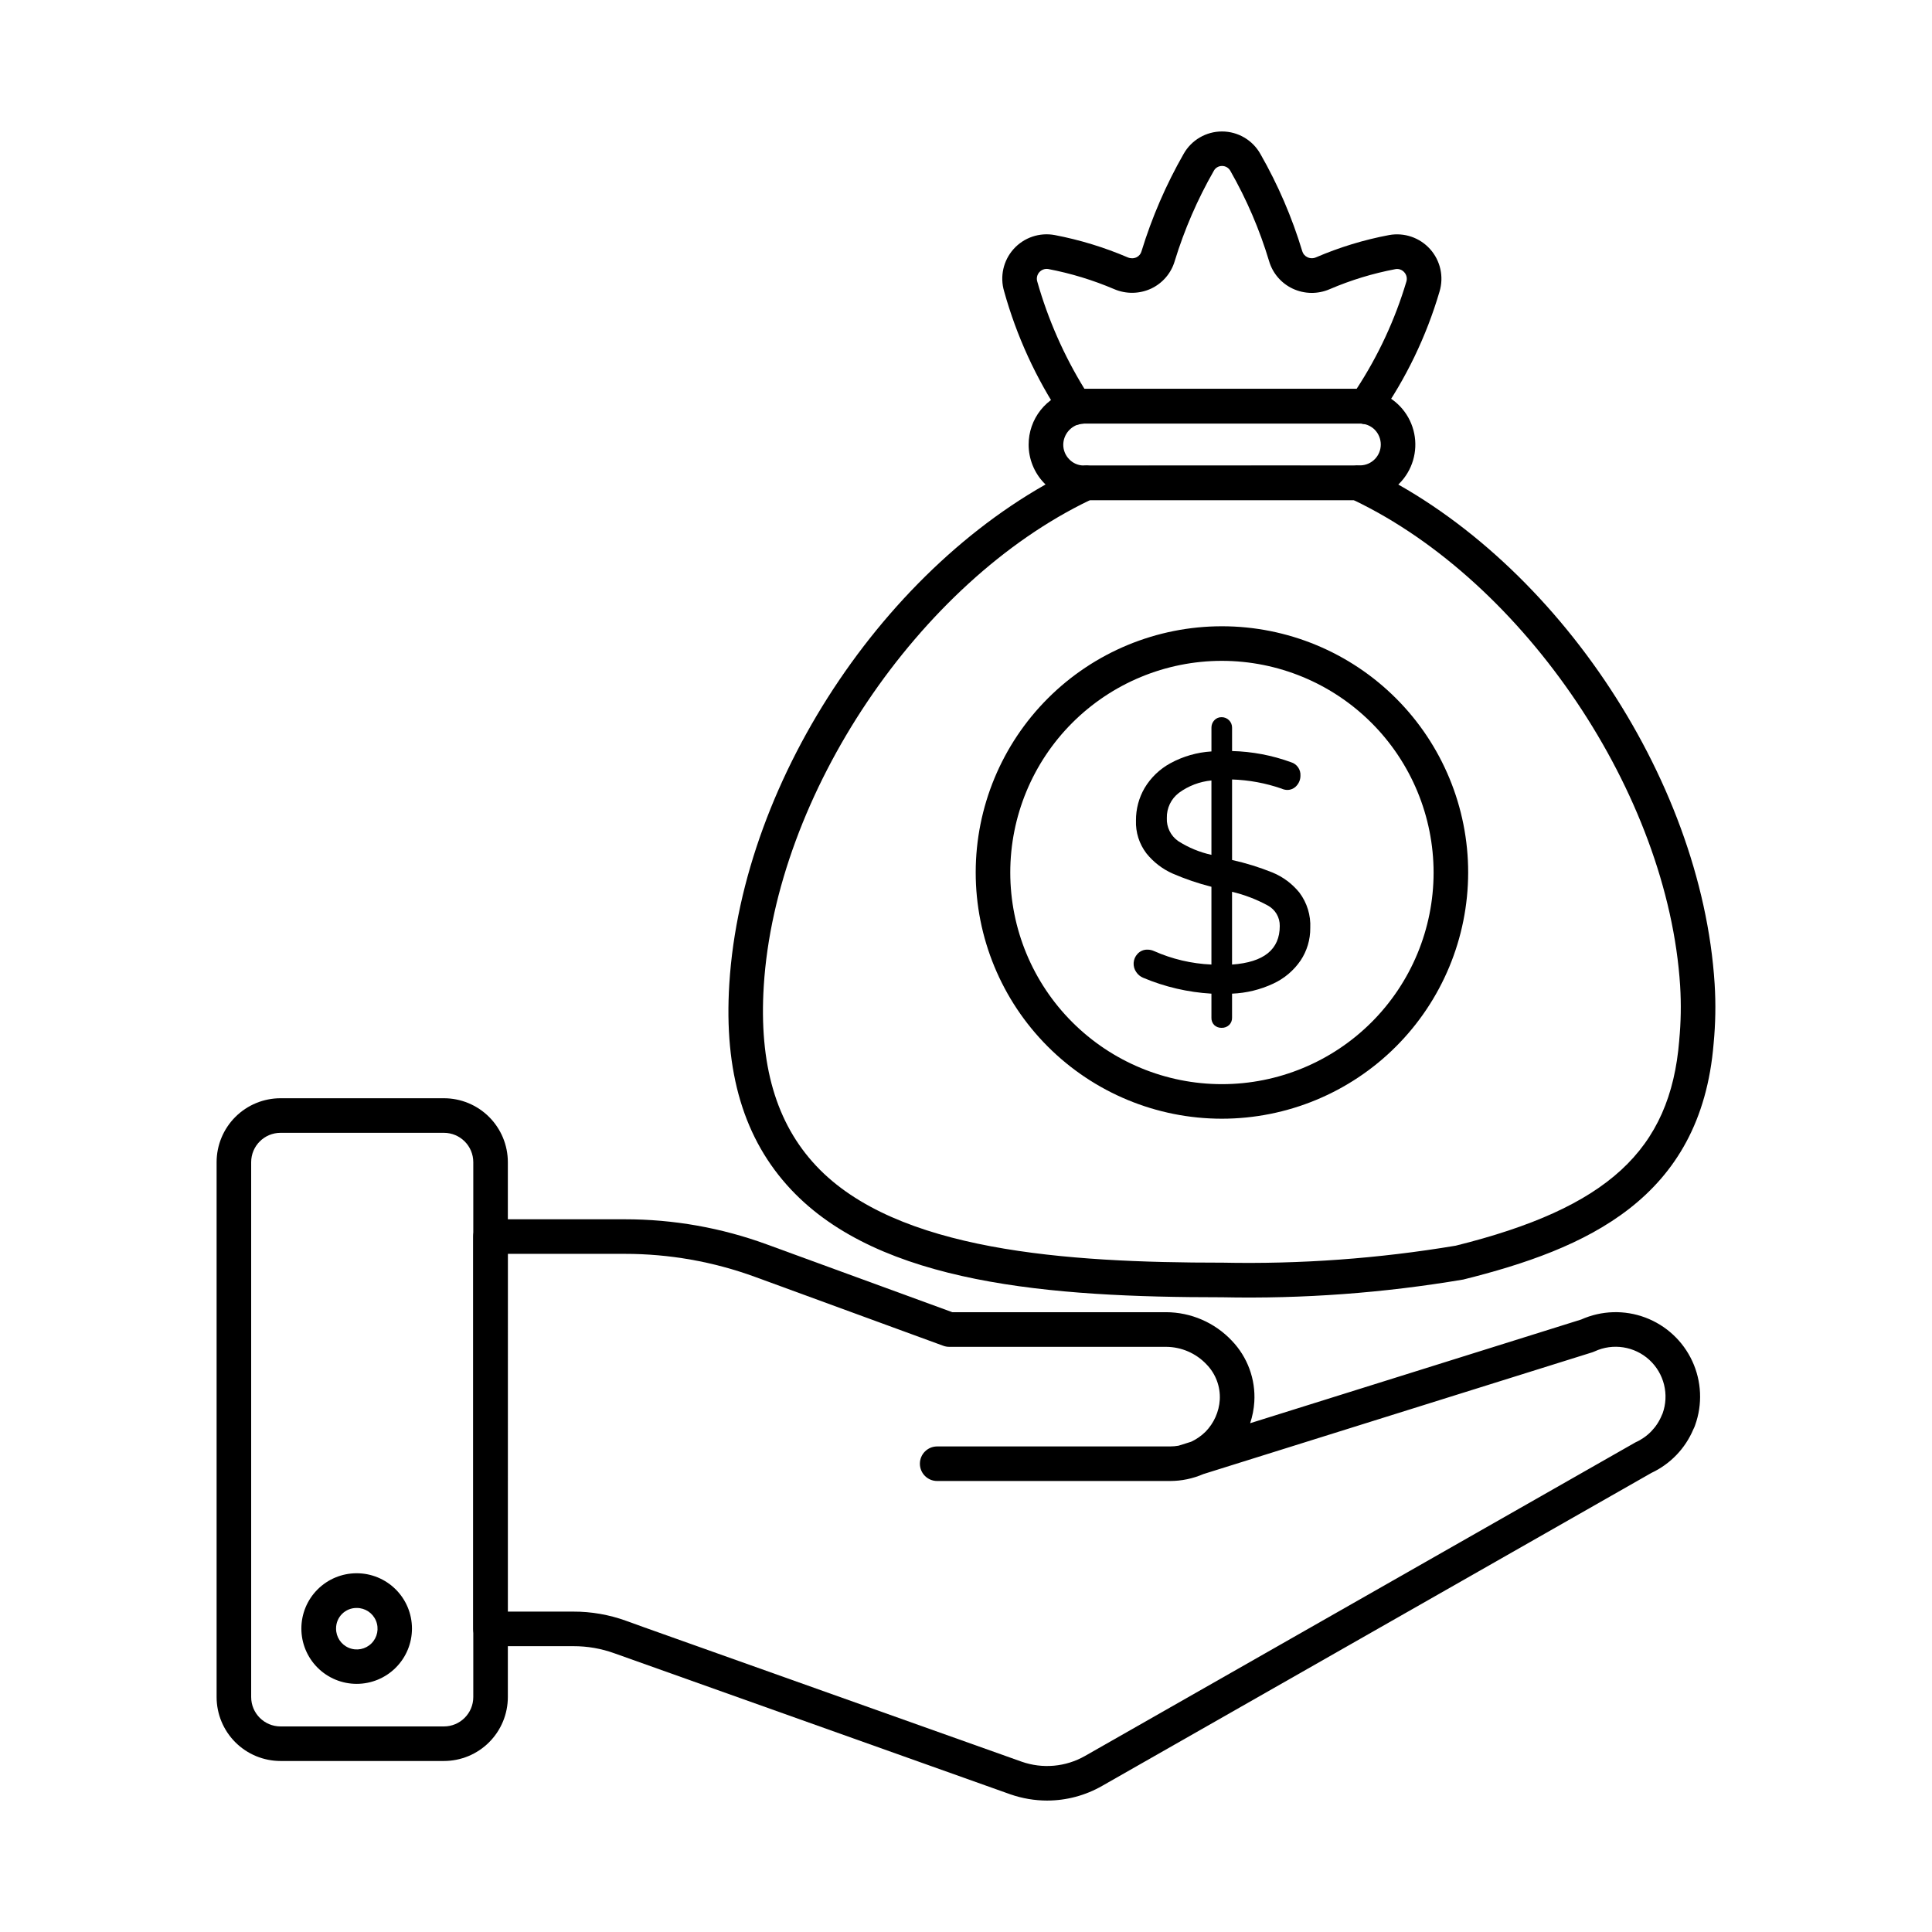 <?xml version="1.0" encoding="UTF-8"?>
<!-- Uploaded to: SVG Repo, www.svgrepo.com, Generator: SVG Repo Mixer Tools -->
<svg fill="#000000" width="800px" height="800px" version="1.1" viewBox="144 144 512 512" xmlns="http://www.w3.org/2000/svg">
 <g>
  <path d="m421.52 621.17c-3.332-0.004-6.641-0.566-9.789-1.664l-104.88-37.355h-0.004c-3.496-1.27-7.191-1.91-10.914-1.898h-21.945c-2.531 0-4.582-2.051-4.582-4.582v-103.97c0-2.527 2.051-4.578 4.582-4.578h35.598-0.004c12.852-0.012 25.605 2.246 37.672 6.668l49.113 17.953h56.641c6.609 0.016 12.918 2.75 17.445 7.562 4.156 4.332 6.316 10.207 5.953 16.199-0.121 1.926-0.492 3.832-1.105 5.66l87.73-27.48c5.375-2.402 11.477-2.59 16.988-0.523 5.512 2.066 9.988 6.219 12.457 11.562 2.473 5.34 2.738 11.441 0.742 16.98-0.121 0.367-0.273 0.723-0.457 1.062-2.148 5.098-6.106 9.223-11.117 11.57l-145.57 82.945c-4.43 2.539-9.445 3.879-14.551 3.887zm-142.96-50.078h17.352c4.785-0.016 9.535 0.816 14.031 2.449l4.777 1.723 100.04 35.605c5.547 1.945 11.668 1.391 16.777-1.52l145.89-83.113c3.168-1.406 5.668-3.988 6.973-7.203 0.059-0.148 0.125-0.289 0.195-0.43h0.004c1.805-5.016 0.418-10.625-3.512-14.227-3.934-3.598-9.645-4.484-14.48-2.246-0.184 0.086-0.375 0.164-0.566 0.227l-103.14 32.293c-2.793 1.207-5.801 1.832-8.844 1.832h-61.699c-2.527 0-4.578-2.051-4.578-4.578 0-2.531 2.051-4.582 4.578-4.582h61.699c0.758 0 1.512-0.062 2.254-0.191l3.352-1.051c1.41-0.656 2.695-1.551 3.801-2.641 2.242-2.285 3.586-5.301 3.793-8.492 0.191-3.469-1.078-6.856-3.496-9.348-2.793-2.973-6.688-4.66-10.766-4.672h-57.434c-0.539 0-1.07-0.094-1.574-0.277l-49.879-18.254c-11.059-4.047-22.746-6.117-34.523-6.109h-31.012z"/>
  <path d="m261.64 610.68h-43.293c-4.496 0-8.805-1.785-11.984-4.965-3.176-3.18-4.961-7.488-4.961-11.984v-141.74c0-4.496 1.785-8.805 4.961-11.984 3.18-3.176 7.488-4.961 11.984-4.961h43.293c4.492 0 8.805 1.785 11.98 4.961 3.18 3.18 4.965 7.488 4.965 11.984v141.74c0 4.496-1.785 8.805-4.965 11.984-3.176 3.18-7.488 4.965-11.98 4.965zm-43.293-166.47c-4.301 0-7.785 3.484-7.785 7.785v141.74c0 4.301 3.484 7.789 7.785 7.789h43.293c4.297 0 7.785-3.488 7.785-7.789v-141.74c0-4.301-3.488-7.785-7.785-7.785z"/>
  <path d="m238.52 590.24c-3.887 0-7.617-1.543-10.363-4.293-2.75-2.75-4.293-6.477-4.293-10.363 0-3.887 1.543-7.617 4.293-10.363 2.746-2.75 6.477-4.293 10.363-4.293 3.887 0 7.613 1.543 10.363 4.293 2.75 2.746 4.293 6.477 4.293 10.363 0 3.887-1.543 7.613-4.293 10.363s-6.477 4.293-10.363 4.293zm0-20.109v-0.004c-1.453-0.016-2.848 0.555-3.875 1.582-1.027 1.027-1.598 2.422-1.582 3.875-0.016 2.231 1.316 4.25 3.375 5.109 2.059 0.863 4.434 0.395 6.008-1.184 1.578-1.578 2.047-3.949 1.184-6.008-0.859-2.059-2.879-3.391-5.109-3.375z"/>
  <path d="m467.84 487.79c-45.383 0-90.629-3.457-114.21-28.551-12.473-13.281-17.82-31.113-16.355-54.504 3.426-55.039 43.297-113.92 92.742-136.95 0.883-0.422 1.875-0.543 2.832-0.344l70.008-0.035c0.934-0.176 1.895-0.039 2.746 0.379 49.414 23.027 89.312 81.91 92.793 136.95 0.328 5.262 0.238 10.539-0.266 15.789-3.363 41.281-33.895 54.473-66.375 62.574v-0.004c-21.109 3.57-42.508 5.141-63.914 4.695zm-34.969-211.26c-45.418 21.738-83.293 78.043-86.465 128.76-1.297 20.754 3.246 36.348 13.891 47.68 21.246 22.617 66.281 25.648 107.53 25.648l0.004-0.004c20.742 0.434 41.484-1.074 61.949-4.496 40.203-9.992 56.875-25.281 59.234-54.398v-0.078c0.457-4.777 0.535-9.586 0.242-14.375-3.207-50.703-41.109-107.01-86.504-128.73z"/>
  <path d="m428.91 256.6c-1.43-0.055-2.742-0.816-3.504-2.035-6.832-10.238-12-21.496-15.301-33.355-1.172-3.922-0.219-8.172 2.516-11.219 2.734-3.043 6.856-4.445 10.883-3.699 6.652 1.27 13.148 3.258 19.379 5.926 0.73 0.316 1.562 0.309 2.289-0.023 0.656-0.309 1.145-0.891 1.336-1.594 2.754-8.992 6.496-17.652 11.164-25.816 2.07-3.68 5.965-5.953 10.188-5.945 4.223 0.008 8.109 2.293 10.168 5.981 4.66 8.145 8.379 16.789 11.09 25.773 0.207 0.699 0.707 1.277 1.375 1.578 0.715 0.34 1.543 0.352 2.266 0.027 6.215-2.672 12.707-4.652 19.355-5.902 4.035-0.738 8.16 0.68 10.891 3.738 2.731 3.062 3.672 7.324 2.481 11.246-3.488 11.875-8.898 23.094-16.02 33.215-1.082 1.48-2.945 2.168-4.731 1.75h-73.418c-0.289 0.008-0.582 0.031-0.871 0.07-0.488 0.191-1.008 0.289-1.535 0.285zm2.481-9.539 72.121-0.004c5.746-8.789 10.191-18.363 13.191-28.426 0.266-0.871 0.051-1.816-0.562-2.484-0.578-0.664-1.461-0.977-2.328-0.824-5.988 1.129-11.832 2.91-17.43 5.312-3.137 1.363-6.703 1.312-9.797-0.137-3.039-1.426-5.32-4.082-6.266-7.301-2.5-8.324-5.934-16.336-10.242-23.879-0.438-0.832-1.305-1.348-2.246-1.336-0.906 0-1.738 0.496-2.164 1.297-4.328 7.559-7.801 15.578-10.352 23.902-0.938 3.203-3.199 5.848-6.211 7.281-3.098 1.453-6.668 1.516-9.816 0.168-5.625-2.402-11.492-4.191-17.5-5.336-0.883-0.141-1.773 0.18-2.363 0.848-0.59 0.672-0.797 1.598-0.543 2.453 2.844 10.016 7.055 19.594 12.512 28.461z"/>
  <path d="m504.3 276.54h-72.984c-0.246-0.004-0.496-0.023-0.742-0.055-3.766-0.176-7.32-1.797-9.926-4.527-2.602-2.731-4.051-6.359-4.047-10.129-0.008-3.316 1.113-6.539 3.168-9.141 2.059-2.598 4.938-4.426 8.168-5.184 0.336-0.102 0.684-0.184 1.008-0.246 0.125 0 0.352-0.059 0.457-0.074 0.625-0.078 1.254-0.121 1.883-0.129h73.016c0.281 0 0.582 0 0.871 0.035s0.738 0.086 1.211 0.164l-0.004 0.004c4.887 0.668 9.113 3.746 11.25 8.191 2.137 4.441 1.902 9.664-0.625 13.898-2.531 4.234-7.016 6.918-11.941 7.144-0.254 0.035-0.508 0.047-0.762 0.047zm0.062-4.582m-72.773-4.582 72.438 0.004c0.164 0 0.336-0.035 0.504-0.047 2.992-0.074 5.383-2.516 5.391-5.512 0-1.473-0.574-2.891-1.609-3.945-0.848-0.844-1.945-1.387-3.129-1.555-0.148 0-0.293-0.047-0.434-0.078h-73.418c-0.293 0.008-0.582 0.031-0.871 0.07-2.688 0.484-4.652 2.809-4.688 5.535 0 1.465 0.578 2.867 1.613 3.898 0.957 0.992 2.262 1.57 3.637 1.613 0.191-0.004 0.387 0 0.578 0.02z"/>
  <path d="m467.79 440.47c-17.309-0.008-33.902-6.894-46.133-19.141-12.23-12.242-19.094-28.844-19.086-46.152 0.012-17.305 6.898-33.898 19.145-46.129 12.242-12.23 28.844-19.094 46.152-19.082 17.305 0.012 33.898 6.894 46.129 19.141 12.23 12.246 19.094 28.852 19.082 46.156-0.027 17.301-6.918 33.883-19.156 46.109-12.242 12.227-28.832 19.094-46.133 19.098zm0-121.34c-14.875 0.008-29.133 5.926-39.645 16.445s-16.414 24.785-16.414 39.656c0.004 14.875 5.914 29.137 16.43 39.652s24.777 16.426 39.648 16.43c14.871 0.004 29.137-5.898 39.66-16.41 10.52-10.508 16.438-24.77 16.449-39.641-0.008-14.887-5.922-29.16-16.445-39.684-10.527-10.527-24.801-16.445-39.684-16.449z"/>
  <path d="m488.67 398.54c-1.82 2.668-4.332 4.789-7.266 6.141-3.422 1.598-7.125 2.496-10.898 2.648v6.367-0.004c0.027 0.719-0.25 1.418-0.754 1.926-0.539 0.52-1.27 0.793-2.016 0.766-0.715 0.023-1.41-0.234-1.934-0.715-0.52-0.523-0.797-1.238-0.762-1.977v-6.363c-6.234-0.367-12.359-1.793-18.113-4.219-0.73-0.305-1.355-0.82-1.797-1.477-1.059-1.48-0.926-3.508 0.316-4.84 0.676-0.746 1.641-1.16 2.644-1.129 0.59 0 1.172 0.125 1.707 0.363 4.812 2.144 9.98 3.359 15.242 3.586v-20.609c-3.512-0.887-6.945-2.055-10.266-3.496-2.711-1.199-5.094-3.031-6.949-5.34-1.918-2.5-2.902-5.594-2.781-8.742-0.02-3.023 0.77-5.996 2.289-8.605 1.648-2.754 4-5.012 6.816-6.547 3.359-1.832 7.078-2.906 10.895-3.137v-6.293c-0.012-0.73 0.262-1.441 0.762-1.973 0.5-0.535 1.203-0.828 1.934-0.809 0.738-0.004 1.449 0.285 1.969 0.809 0.523 0.523 0.812 1.234 0.801 1.973v6.188c5.328 0.133 10.602 1.133 15.609 2.957 1.574 0.461 2.617 1.953 2.512 3.59 0 0.957-0.352 1.883-0.984 2.602-0.645 0.766-1.602 1.195-2.602 1.16-0.496-0.027-0.984-0.148-1.434-0.355-4.223-1.461-8.637-2.277-13.102-2.418v21.34-0.004c3.66 0.812 7.246 1.926 10.723 3.324 2.785 1.152 5.234 2.984 7.129 5.328 2.019 2.695 3.035 6.008 2.871 9.371 0.027 3.062-0.863 6.062-2.562 8.613zm-32.461-31.656 0.004-0.004c2.703 1.738 5.691 2.977 8.828 3.664v-19.711c-3.113 0.293-6.086 1.426-8.609 3.273-2.082 1.578-3.277 4.066-3.207 6.68-0.113 2.406 1.016 4.707 2.988 6.094zm26.941 22.512v-0.004c0.043-2.262-1.184-4.356-3.176-5.426-2.984-1.625-6.164-2.844-9.469-3.629v19.277c8.438-0.594 12.652-4.004 12.645-10.223z"/>
 </g>
</svg>